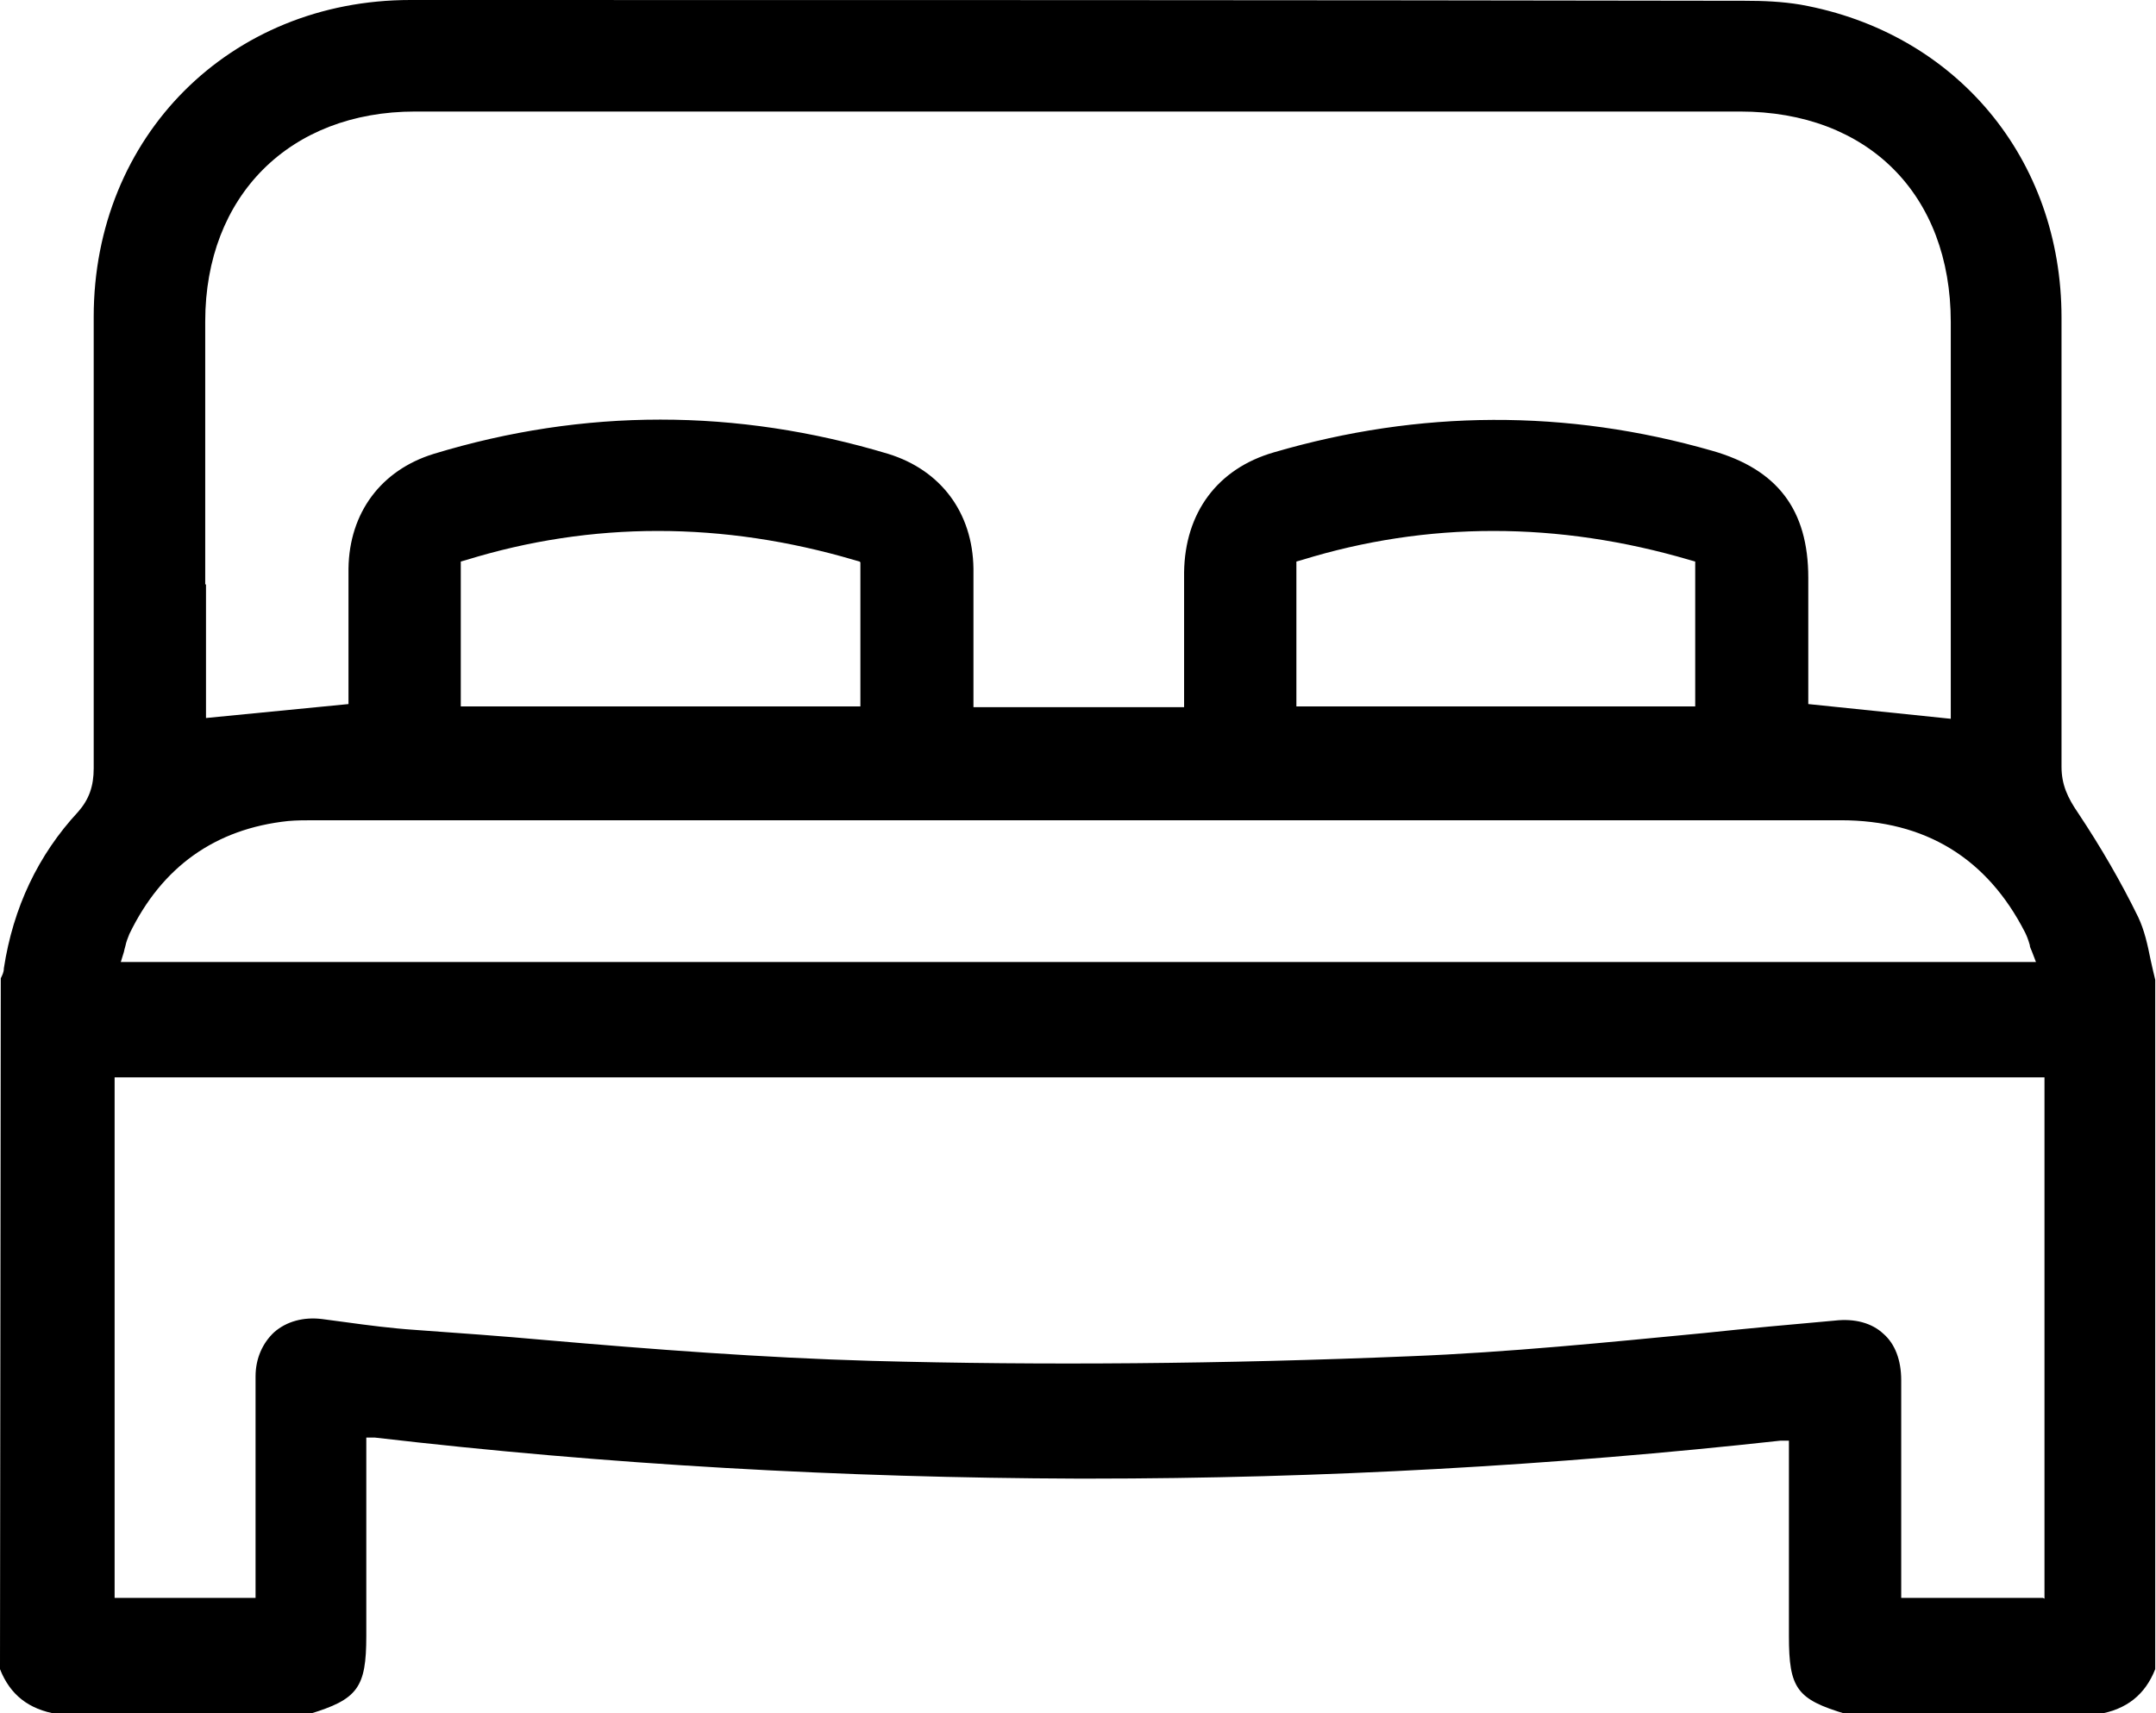 <?xml version="1.0" encoding="UTF-8"?>
<svg id="Layer_2" data-name="Layer 2" xmlns="http://www.w3.org/2000/svg" viewBox="0 0 27.84 22.12">
  <g id="_レイヤー_1" data-name="レイヤー 1">
    <g>
      <path d="M18.74,7.41c-1.61-.46-3.21-.47-4.75,0v1.52h4.75v-1.51Z" style="fill: none; stroke-width: 0px;"/>
      <path d="M26.83,10.49c-.13-.19-.21-.36-.21-.59,0-1.93,0-3.87,0-5.8,0-2.05-1.36-3.68-3.37-4.04-.24-.04-.48-.05-.72-.05C16.79,0,11.04,0,5.3,0,2.97,0,1.21,1.76,1.21,4.09c0,1.94,0,3.89,0,5.83,0,.23-.06.4-.2.56-.52.56-.84,1.24-.96,2.02,0,.05-.02.09-.04.13v.03s-.01,8.89-.01,8.89c.13.33.37.52.74.58h3.25c.63-.19.74-.34.74-1.01v-2.56h.11c3,.35,6.05.52,9.08.53h.13c3.03,0,6.03-.17,8.94-.49h.11s0,2.52,0,2.52c0,.68.1.82.74,1.01h3.26c.36-.06.6-.25.73-.58v-8.9c-.02-.08-.04-.17-.06-.26-.04-.2-.08-.38-.16-.55-.22-.45-.48-.9-.78-1.35ZM2.65,7.55c0-1.13,0-2.27,0-3.4,0-1.62,1.09-2.71,2.71-2.71,5.7,0,11.41,0,17.11,0,1.65,0,2.72,1.07,2.72,2.72v5.12s-1.84-.19-1.84-.19v-.6c0-.34,0-.69,0-1.03,0-.88-.4-1.4-1.24-1.64-1.88-.54-3.78-.53-5.66.02-.73.21-1.15.78-1.16,1.55,0,.37,0,.75,0,1.12v.62s-2.72,0-2.72,0v-1.27c0-.17,0-.34,0-.52-.01-.72-.42-1.27-1.1-1.48-1.96-.59-3.93-.59-5.87,0-.68.21-1.09.76-1.1,1.48,0,.38,0,.77,0,1.15v.6s-1.84.18-1.84.18v-1.73ZM21.89,7.26v1.86h-5.15v-1.87l.07-.02c1.62-.5,3.31-.5,5.01,0l.07.02ZM11.11,7.26v1.86h-5.16v-1.87l.07-.02c1.62-.5,3.31-.5,5.01,0l.07.02ZM1.6,12.29s.01-.05.02-.08c.01-.05.03-.1.05-.15.42-.87,1.11-1.36,2.05-1.46.11-.01.23-.01.34-.01h6.57c4.38,0,8.76,0,13.14,0h0c1.09,0,1.89.49,2.38,1.45.02.04.04.09.06.16,0,.03.02.06.03.09l.05.13H1.56l.04-.13ZM26.38,20.63h-1.83v-1.11c0-.57,0-1.13,0-1.7,0-.26-.08-.47-.23-.6-.15-.14-.37-.2-.63-.17-.56.05-1.12.1-1.68.16-1.25.12-2.53.25-3.8.3-2.41.1-4.75.12-6.95.06-1.41-.04-2.85-.15-4.23-.27-.55-.05-1.11-.09-1.67-.13-.3-.02-.61-.06-.9-.1l-.3-.04c-.24-.03-.46.03-.62.17-.15.14-.24.34-.24.57,0,.64,0,1.28,0,1.94v.92s-1.82,0-1.82,0v-6.72h24.92v6.73Z" style="fill: #000; stroke-width: 0px;"/>
    </g>
  </g>
</svg>